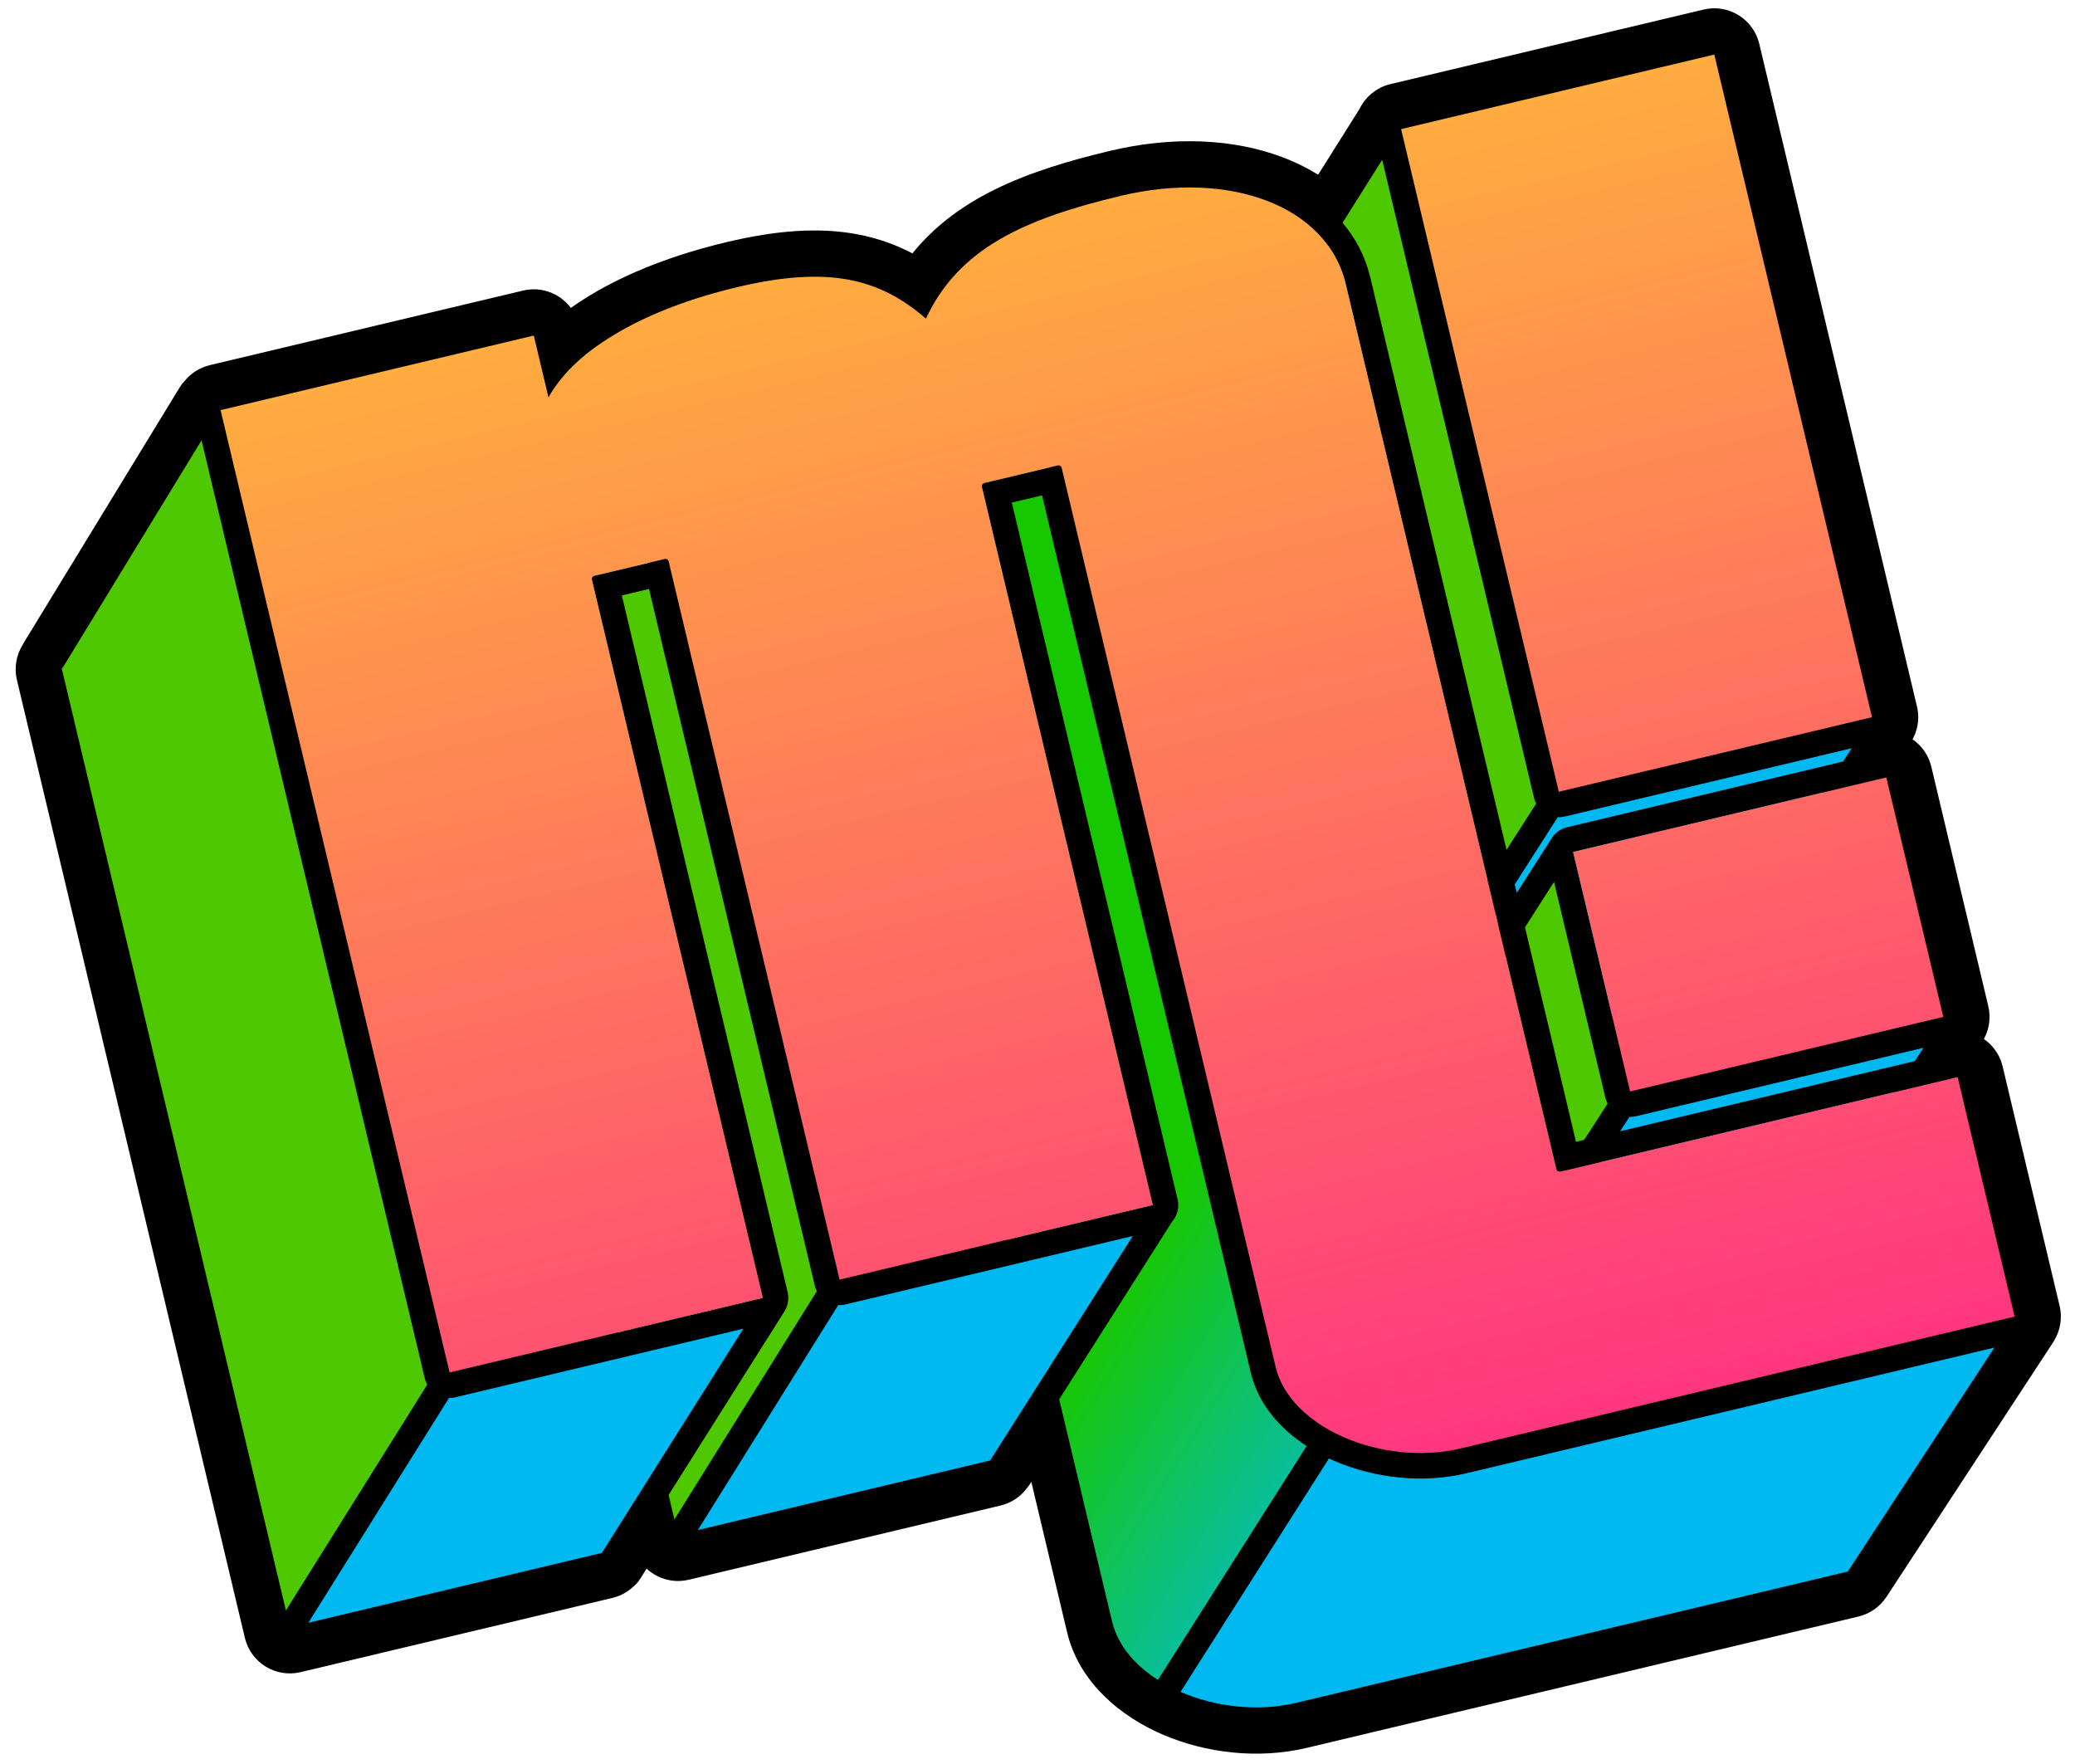 <svg width="200" height="170" viewBox="0 0 200 170" fill="none" xmlns="http://www.w3.org/2000/svg">
<path d="M3.188 62.392L4.041 62.913L3.188 62.392C3.144 62.463 3.105 62.535 3.071 62.61C2.573 63.374 2.376 64.337 2.604 65.297L24.576 157.613C25.018 159.47 26.882 160.618 28.739 160.176L58.789 153.024C59.392 152.88 59.922 152.586 60.346 152.189C60.544 152.035 60.718 151.845 60.858 151.623L62.248 149.421C62.94 150.847 64.551 151.652 66.157 151.27L96.207 144.118C97.052 143.917 97.752 143.42 98.219 142.764C98.29 142.683 98.355 142.595 98.414 142.502L99.829 140.277L103.826 157.07C104.88 161.499 108.573 164.568 112.457 166.242C116.42 167.949 121.262 168.533 125.731 167.47L178.895 154.816C179.79 154.603 180.521 154.059 180.987 153.347C181.015 153.31 181.041 153.272 181.066 153.234L180.23 152.686L181.066 153.234L197.038 128.837C197.071 128.787 197.101 128.736 197.13 128.684C197.589 127.934 197.764 127.005 197.544 126.08L192.052 103.004C191.767 101.81 190.896 100.909 189.816 100.536L190.017 100.228C190.087 100.121 190.147 100.01 190.197 99.896C190.7 99.13 190.899 98.162 190.67 97.198L185.178 74.122C184.889 72.907 183.992 71.996 182.886 71.635L183.06 71.364C183.751 70.555 184.062 69.435 183.796 68.317L168.597 4.457C168.155 2.6 166.291 1.452 164.434 1.894L134.246 9.079C133.164 9.337 132.323 10.078 131.897 11.015L127.348 18.242C126.134 17.38 124.791 16.674 123.362 16.125C118.706 14.336 113.013 14.133 107.251 15.504C99.181 17.425 92.45 19.98 88.21 25.706C86.477 24.696 84.58 23.959 82.432 23.558C78.898 22.898 74.935 23.195 70.242 24.312C64.248 25.739 58.729 28.017 54.699 31.158C54.108 29.528 52.376 28.564 50.648 28.976L20.46 36.16C19.679 36.346 19.021 36.786 18.556 37.37C18.419 37.501 18.297 37.651 18.194 37.819L3.188 62.392Z" fill="black" stroke="black" stroke-width="2" stroke-linejoin="round"/>
<path d="M178.938 152.628L195.261 127.704L137.253 141.57L129.004 139.727L122.685 135.251L97.06 27.748L81.352 52.32L106.011 157.279L112.067 164.036L122.685 165.879L178.938 152.628Z" fill="url(#paint0_linear_928_12661)"/>
<path d="M179.026 152.452L194.914 128.16L136.5 142L127.5 139L111.5 164L121.5 166L179.026 152.452Z" fill="#00B9F1"/>
<path d="M181.097 70.341L149.531 77.729L133.816 102.832L165.382 95.444L181.097 70.341Z" fill="#00B9F1"/>
<path d="M187.941 99.477L156.376 106.864L140.661 131.967L172.227 124.58L187.941 99.477Z" fill="#00B9F1"/>
<path d="M112.119 116.853L80.553 124.241L64.838 149.343L96.404 141.956L112.119 116.853Z" fill="#00B9F1"/>
<path d="M42.191 133.775L20.061 39.434L4.863 64.64L27.169 158.102L42.191 133.775Z" fill="#4EC800"/>
<path d="M149.203 76.627L134.155 12.478L123.82 29.617L138.988 93.17L149.203 76.627Z" fill="#4EC800"/>
<path d="M155.878 107.438L150.087 82.263L142.326 94.093L148.293 119.004L155.878 107.438Z" fill="#4EC800"/>
<path d="M79.576 124.647L57.218 31.61L42.248 55.513L64.553 148.975L79.576 124.647Z" fill="#4EC800"/>
<path d="M74.351 126.037L42.785 133.424L27.07 158.527L58.636 151.14L74.351 126.037Z" fill="#00B9F1"/>
<path fill-rule="evenodd" clip-rule="evenodd" d="M196.571 126.312C196.73 126.978 196.6 127.646 196.263 128.185C196.244 128.22 196.224 128.255 196.201 128.29L180.23 152.686C180.21 152.716 180.19 152.744 180.168 152.772C179.837 153.292 179.311 153.689 178.664 153.844L125.499 166.497C121.257 167.506 116.635 166.952 112.853 165.323C109.126 163.718 105.751 160.842 104.799 156.838L100.254 137.744L97.57 141.966C97.529 142.03 97.484 142.089 97.434 142.143C97.101 142.63 96.593 142.998 95.975 143.146L65.925 150.297C64.605 150.612 63.28 149.796 62.966 148.476L62.609 146.976L60.012 151.089C59.927 151.225 59.82 151.338 59.698 151.426C59.391 151.724 59.003 151.945 58.557 152.051L28.508 159.203C27.188 159.517 25.863 158.702 25.548 157.381L3.577 65.065C3.409 64.357 3.565 63.648 3.95 63.094C3.975 63.032 4.005 62.972 4.041 62.913L19.048 38.341C19.116 38.228 19.2 38.131 19.295 38.05C19.627 37.606 20.11 37.271 20.692 37.133L50.88 29.948C52.2 29.634 53.525 30.45 53.839 31.77L54.119 32.946C58.044 29.415 63.921 26.845 70.473 25.285C75.09 24.186 78.901 23.916 82.248 24.541C84.603 24.98 86.635 25.846 88.486 27.051C92.454 21.106 99.082 18.476 107.482 16.477C113.089 15.142 118.571 15.356 123.003 17.059C124.705 17.712 126.267 18.596 127.611 19.701L132.783 11.485C133.077 10.79 133.687 10.24 134.477 10.052L164.665 2.867C165.986 2.553 167.31 3.369 167.625 4.689L182.823 68.548C183.017 69.364 182.78 70.181 182.259 70.761L181.098 72.567L181.245 72.532C182.566 72.218 183.891 73.033 184.205 74.353L189.697 97.43C189.868 98.147 189.705 98.865 189.309 99.422C189.277 99.511 189.235 99.598 189.181 99.68L188.032 101.434L188.119 101.414C189.44 101.099 190.765 101.915 191.079 103.235L196.571 126.312ZM178.174 151.34L192.229 129.871L141.34 141.982C137.081 142.996 132.44 142.44 128.643 140.804C128.457 140.724 128.272 140.641 128.089 140.555L113.788 163.05C117.133 164.501 121.232 164.986 124.93 164.106L178.095 151.453L178.11 151.45C178.129 151.412 178.15 151.376 178.174 151.34ZM111.609 161.898C109.372 160.47 107.728 158.534 107.189 156.269L102.092 134.853L112.973 117.737C113.469 117.16 113.691 116.361 113.501 115.564L97.525 48.435L100.436 47.742L120.558 132.288C121.275 135.301 123.36 137.679 125.937 139.359L111.609 161.898ZM95.497 140.648L109.183 119.118L81.492 125.708C81.258 125.764 81.023 125.784 80.795 125.773L67.263 147.453L95.406 140.755L95.44 140.747C95.457 140.713 95.476 140.68 95.497 140.648ZM80.923 123.318L111.075 116.142L111.103 116.099L94.634 46.904C94.6 46.759 94.71 46.579 94.856 46.545L101.967 44.852C102.112 44.818 102.292 44.928 102.327 45.073L122.948 131.719C124.364 137.669 133.369 141.354 140.771 139.592L194.18 126.88L188.688 103.804L186.074 104.426L173.209 124.077C172.837 124.645 172.075 124.804 171.508 124.432C170.94 124.06 170.781 123.299 171.153 122.731L182.594 105.254L154.219 112.008L141.619 131.444C141.25 132.014 140.489 132.176 139.92 131.807C139.35 131.438 139.188 130.677 139.557 130.108L150.757 112.832L150.373 112.923C150.228 112.958 150.048 112.847 150.013 112.702L145.144 92.243L136.006 106.515C135.64 107.087 134.88 107.253 134.309 106.887C133.738 106.521 133.571 105.762 133.937 105.19L144.354 88.921L144.158 88.101L134.953 102.478C134.587 103.05 133.827 103.216 133.256 102.85C132.684 102.485 132.518 101.725 132.884 101.153L143.368 84.779L129.703 27.363C129.377 25.994 128.801 24.761 128.014 23.674L119.513 37.178C119.151 37.753 118.393 37.925 117.818 37.564C117.244 37.202 117.072 36.444 117.433 35.869L126.29 21.799C122.261 18.303 115.415 17.115 108.051 18.867C99.71 20.852 93.881 23.319 90.464 28.516C90.017 29.197 89.61 29.925 89.245 30.704C88.595 30.141 87.934 29.632 87.253 29.181C83.281 26.551 78.599 25.877 71.042 27.676C63.956 29.362 58.15 32.166 54.781 35.728C54.01 36.544 53.367 37.399 52.865 38.289L51.449 32.339L21.261 39.523L43.333 132.264L73.521 125.08L57.045 55.851C57.01 55.705 57.121 55.526 57.266 55.491L64.087 53.868C64.232 53.833 64.412 53.944 64.447 54.089L80.923 123.318ZM185.393 100.98L184.553 102.262L156.155 109.021L157.051 107.64C157.26 107.646 157.474 107.625 157.688 107.574L185.393 100.98ZM154.957 106.353L152.693 109.845L151.904 110.033L146.986 89.367L149.787 84.992L154.728 105.752C154.779 105.967 154.857 106.168 154.957 106.353ZM149.465 80.938L146.195 86.045L146 85.225L150.141 78.757C150.362 78.767 150.588 78.746 150.814 78.692L178.471 72.11L177.649 73.388L151.058 79.717C150.349 79.885 149.787 80.344 149.465 80.938ZM148.067 77.44L145.209 81.903L132.093 26.794C131.605 24.743 130.67 22.963 129.405 21.465L133.224 15.398L147.854 76.871C147.903 77.073 147.975 77.264 148.067 77.44ZM180.388 69.128L180.423 69.074L165.234 5.258L135.046 12.443L150.245 76.302L180.388 69.128ZM151.636 82.105L175.732 76.37L164.653 93.604C164.286 94.175 164.451 94.935 165.022 95.302C165.593 95.669 166.353 95.504 166.72 94.933L179.181 75.549L181.814 74.922L187.307 97.999L157.119 105.183L151.629 82.116L151.636 82.105ZM65.005 146.431L78.733 124.434C78.647 124.264 78.579 124.081 78.533 123.887L62.556 56.758L59.935 57.382L75.912 124.511C76.049 125.09 75.97 125.67 75.726 126.165C75.7 126.225 75.669 126.284 75.633 126.342L64.443 144.07L65.005 146.431ZM40.943 132.833L19.427 42.433L6.138 64.194C6.085 64.281 6.022 64.36 5.952 64.429L5.968 64.496L27.557 155.207L41.178 133.445C41.075 133.257 40.995 133.052 40.943 132.833ZM29.716 156.39L43.278 134.722C43.483 134.726 43.693 134.705 43.902 134.655L71.648 128.051L58.012 149.655L57.988 149.661L29.716 156.39Z" fill="black"/>
<path d="M194.18 126.881L188.688 103.804L150.373 112.923C150.228 112.958 150.048 112.847 150.013 112.702L129.703 27.363C127.906 19.816 118.501 16.38 108.051 18.867C98.617 21.113 92.397 23.973 89.245 30.704C84.802 26.855 79.895 25.569 71.042 27.676C62.334 29.748 55.561 33.507 52.865 38.289L51.449 32.339L21.261 39.524L43.333 132.264L73.521 125.08L57.044 55.851C57.01 55.706 57.121 55.526 57.266 55.491L64.087 53.868C64.232 53.833 64.412 53.944 64.446 54.089L80.923 123.318L111.111 116.133L94.634 46.904C94.6 46.759 94.71 46.579 94.856 46.545L101.967 44.852C102.112 44.818 102.292 44.928 102.326 45.074L122.948 131.719C124.364 137.669 133.369 141.354 140.771 139.592L194.18 126.881ZM187.307 97.999L181.814 74.922L151.626 82.107L157.119 105.184L187.307 97.999ZM180.433 69.117L165.234 5.258L135.046 12.443L150.245 76.302L180.433 69.117Z" fill="url(#paint1_linear_928_12661)"/>
<defs>
<linearGradient id="paint0_linear_928_12661" x1="100.5" y1="135" x2="132.5" y2="155" gradientUnits="userSpaceOnUse">
<stop stop-color="#17C800"/>
<stop offset="1" stop-color="#00B9F1"/>
</linearGradient>
<linearGradient id="paint1_linear_928_12661" x1="78.056" y1="-40.738" x2="127.796" y2="168.252" gradientUnits="userSpaceOnUse">
<stop stop-color="#FFE91F"/>
<stop offset="0.51" stop-color="#FF8257"/>
<stop offset="1" stop-color="#FF1F8C"/>
</linearGradient>
</defs>
</svg>
